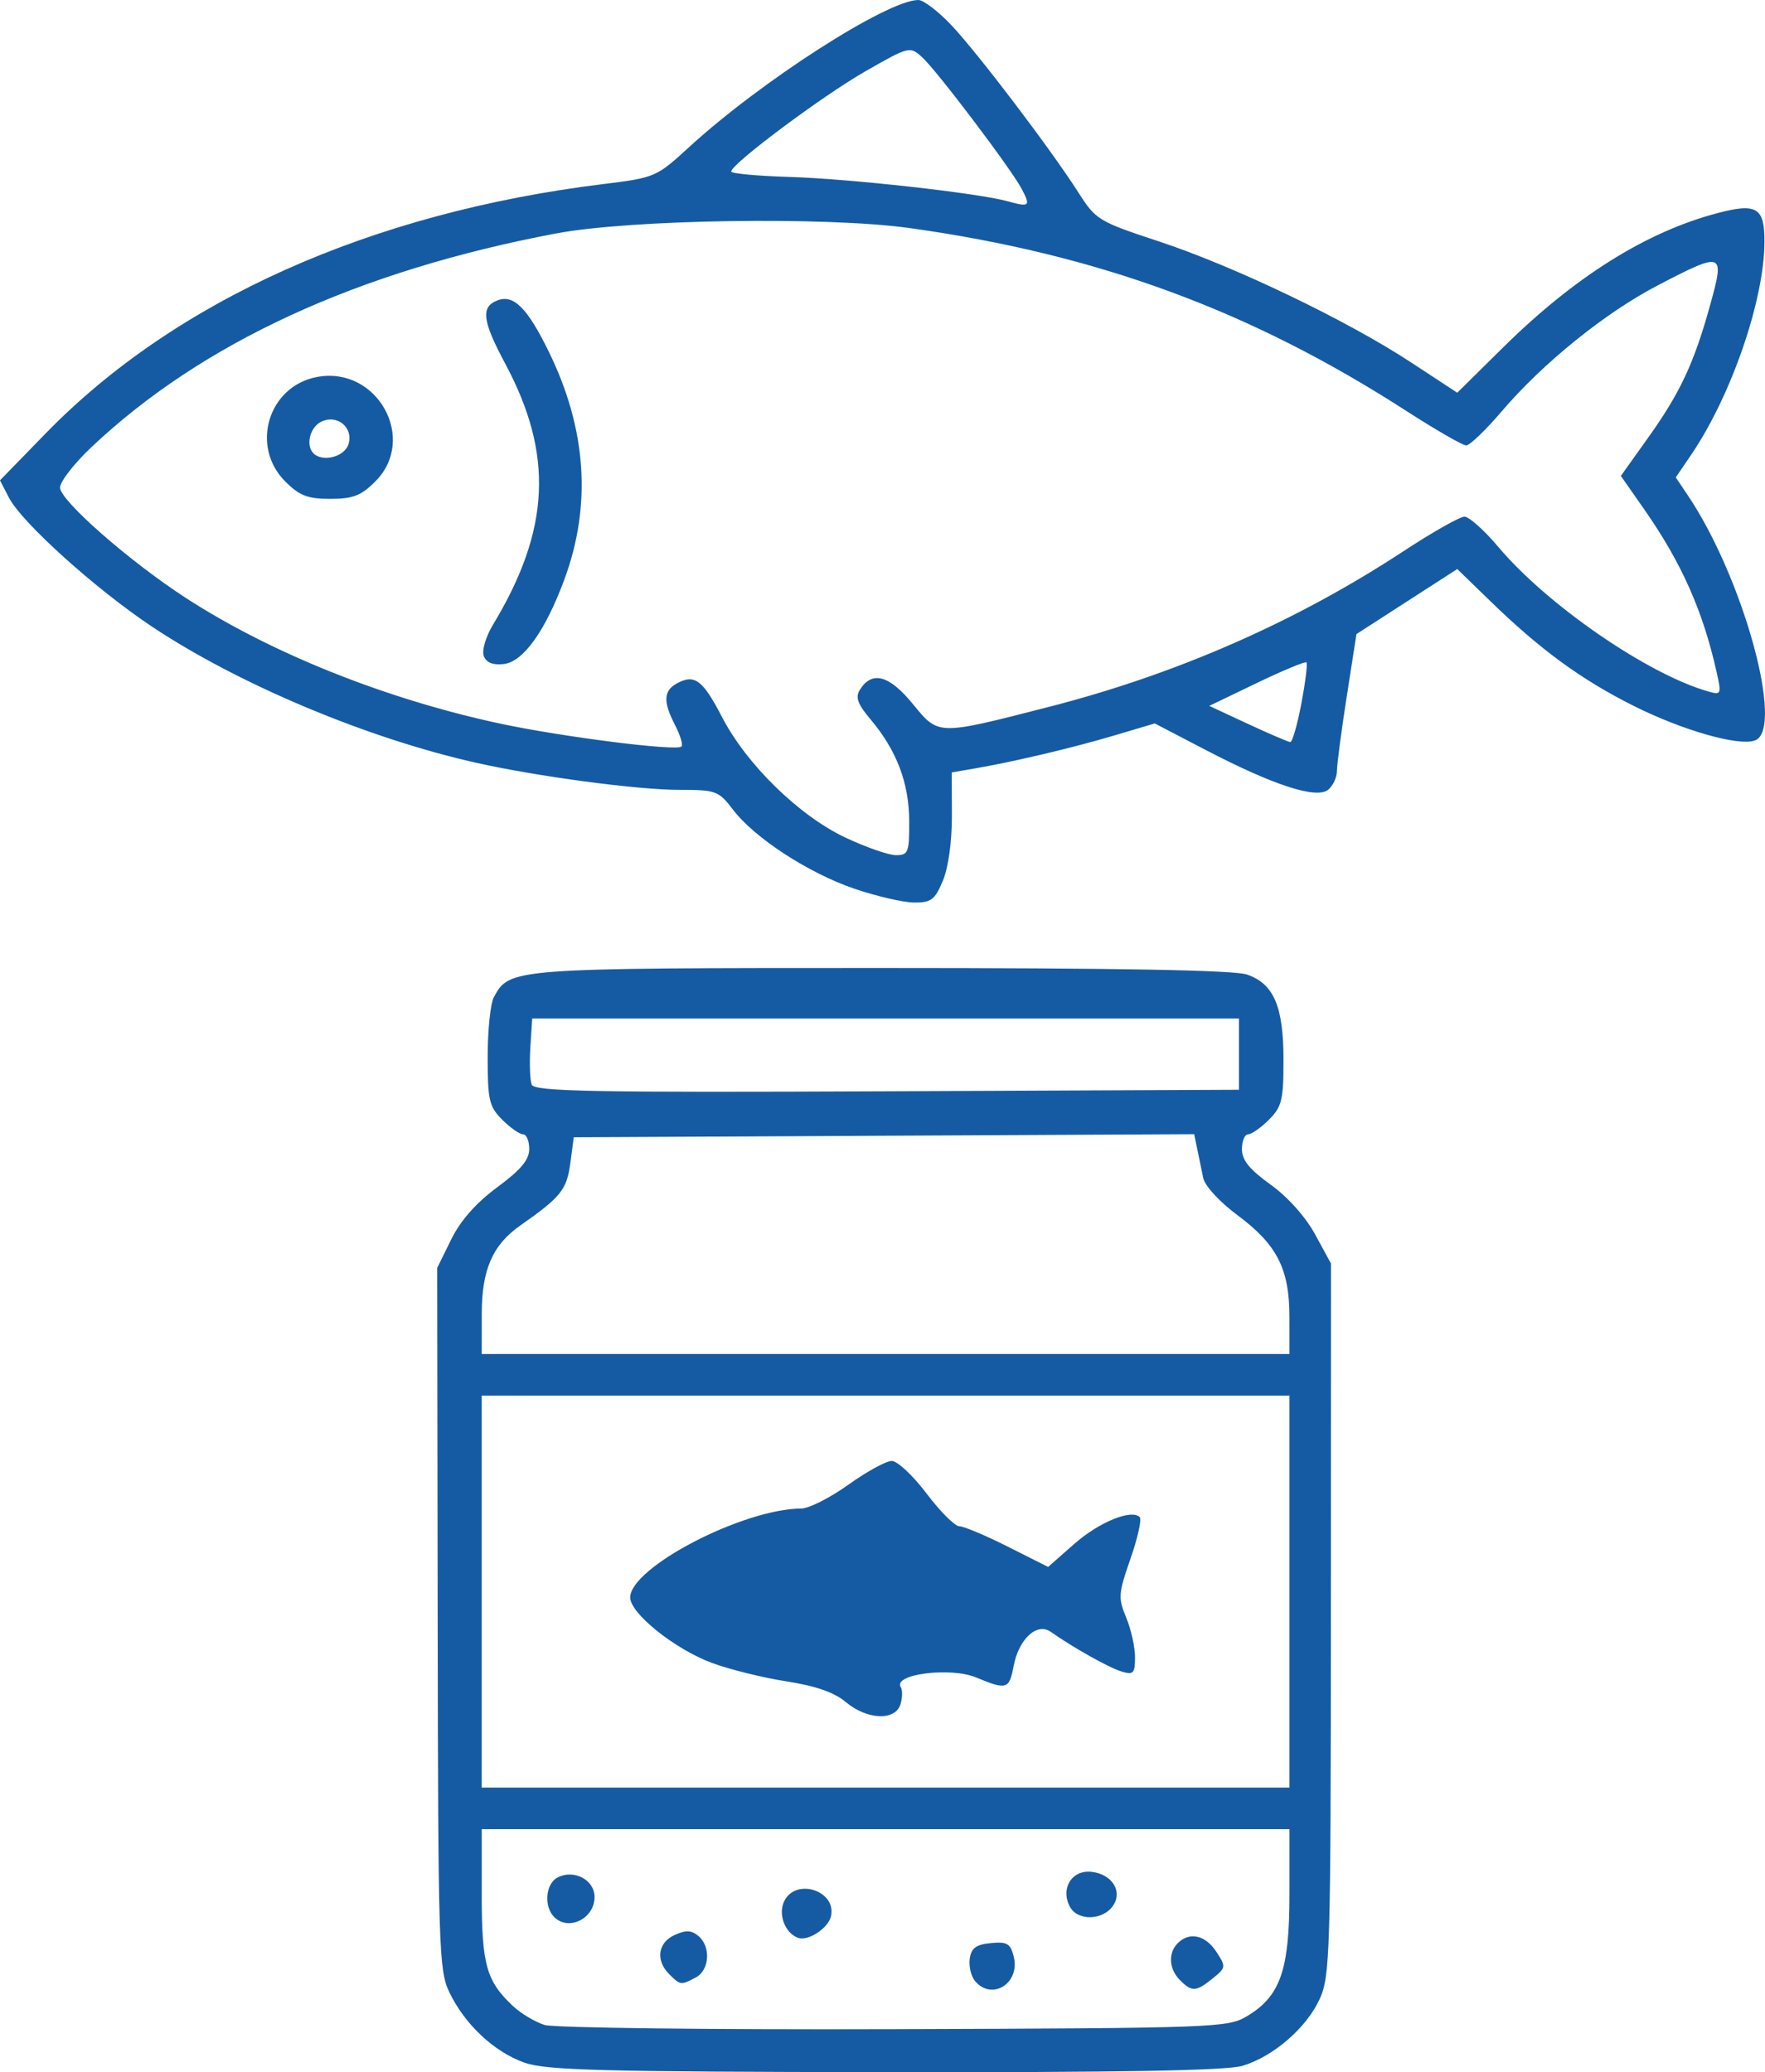<?xml version="1.0" encoding="UTF-8" standalone="no"?>
<!-- Created with Inkscape (http://www.inkscape.org/) -->

<svg
   version="1.1"
   id="svg1"
   width="297.184"
   height="348.927"
   viewBox="0 0 297.184 348.927"
   xml:space="preserve"
   xmlns="http://www.w3.org/2000/svg"
   xmlns:svg="http://www.w3.org/2000/svg"><defs
     id="defs1" /><g
     id="g1"
     transform="translate(-428.205,-288.658)"><path
       style="fill:#155ba4"
       d="m 516.491,635.971 c -5.11,-1.807 -10.076,-6.48 -12.657,-11.909 -1.739,-3.659 -1.86,-7.605 -1.937,-62.903 l -0.082,-59 2.365,-4.803 c 1.57,-3.188 4.176,-6.141 7.75,-8.782 3.985,-2.944 5.385,-4.62 5.385,-6.447 -4e-5,-1.358 -0.47,-2.468 -1.045,-2.468 -0.575,0 -2.15,-1.105 -3.5,-2.455 -2.203,-2.203 -2.455,-3.287 -2.455,-10.566 0,-4.461 0.463,-8.977 1.03,-10.035 2.641,-4.934 2.777,-4.945 65.271,-4.945 40.163,0 59.393,0.346 61.58,1.108 4.503,1.57 6.119,5.37 6.119,14.387 0,6.731 -0.279,7.875 -2.454,10.05 -1.35,1.35 -2.925,2.455 -3.5,2.455 -0.575,0 -1.046,1.126 -1.046,2.502 0,1.844 1.268,3.412 4.823,5.967 2.895,2.08 5.893,5.431 7.5,8.384 l 2.677,4.919 -0.022,59.865 c -0.021,56.072 -0.139,60.123 -1.871,63.935 -2.217,4.882 -7.804,9.722 -13.03,11.288 -2.674,0.801 -20.626,1.118 -60.194,1.062 -47.906,-0.067 -57.034,-0.309 -60.709,-1.608 z m 121.67,-7.813 c 5.619,-3.359 7.155,-7.752 7.155,-20.46 v -11.04 h -68 -68 v 11.05 c 0,11.778 0.781,14.556 5.274,18.752 1.355,1.266 3.761,2.697 5.345,3.18 1.584,0.483 28.081,0.798 58.881,0.698 54.047,-0.174 56.117,-0.25 59.345,-2.18 z m -45.8,-5.945 c -0.66,-0.795 -1.052,-2.482 -0.873,-3.75 0.252,-1.779 1.061,-2.376 3.542,-2.616 2.739,-0.265 3.312,0.071 3.862,2.263 1.132,4.509 -3.684,7.534 -6.532,4.103 z m 34.526,-0.126 c -1.871,-1.872 -2.032,-4.568 -0.371,-6.229 1.964,-1.964 4.64,-1.374 6.477,1.429 1.668,2.546 1.65,2.688 -0.588,4.5 -2.812,2.277 -3.503,2.314 -5.517,0.299 z m -86,-1 c -2.33,-2.33 -1.923,-5.311 0.899,-6.597 1.889,-0.861 2.83,-0.827 4,0.144 2.139,1.776 1.909,5.751 -0.405,6.989 -2.502,1.339 -2.635,1.323 -4.494,-0.536 z m 21.667,-6.129 c -2.248,-0.844 -3.409,-4.113 -2.239,-6.3 2.033,-3.799 8.664,-1.613 7.833,2.582 -0.408,2.059 -3.875,4.363 -5.594,3.717 z m -41.039,-3.5 c -1.773,-1.773 -1.457,-5.595 0.55,-6.647 2.771,-1.452 6.25,0.374 6.25,3.279 0,3.63 -4.372,5.795 -6.8,3.367 z m 86.832,-1.74 c -1.646,-3.075 0.359,-6.269 3.684,-5.87 3.349,0.402 5.177,3.166 3.678,5.56 -1.644,2.626 -6.024,2.81 -7.362,0.31 z m 36.968,-53.06 v -33 h -68 -68 v 33 33 h 68 68 z m -74.682,18.615 c -1.955,-1.645 -5.075,-2.733 -10.054,-3.506 -3.97,-0.616 -9.627,-2.021 -12.571,-3.123 -6.229,-2.331 -13.693,-8.322 -13.693,-10.992 0,-5.06 18.995,-14.933 28.827,-14.983 1.28,-0.007 4.841,-1.812 7.913,-4.012 3.072,-2.2 6.359,-4 7.303,-4 0.944,0 3.586,2.475 5.87,5.5 2.284,3.025 4.759,5.5 5.5,5.5 0.741,0 4.409,1.541 8.15,3.424 l 6.803,3.424 4.385,-3.859 c 4.185,-3.684 9.65,-5.922 11.047,-4.525 0.36,0.36 -0.342,3.51 -1.56,7 -2.047,5.866 -2.102,6.615 -0.726,9.909 0.819,1.96 1.489,4.958 1.489,6.662 0,2.747 -0.256,3.023 -2.25,2.428 -2.11,-0.629 -8.127,-3.999 -11.941,-6.687 -2.321,-1.636 -5.396,1.209 -6.255,5.789 -0.73,3.893 -1.189,4.032 -6.29,1.9 -4.313,-1.802 -14.06,-0.564 -12.713,1.615 0.319,0.515 0.295,1.833 -0.053,2.928 -0.887,2.794 -5.631,2.59 -9.179,-0.394 z m 74.68,-64.865 c 0,-8.1 -2.094,-12.191 -8.768,-17.147 -3,-2.228 -5.477,-4.923 -5.75,-6.258 -0.264,-1.29 -0.715,-3.474 -1.001,-4.854 l -0.521,-2.509 -52.229,0.259 -52.229,0.259 -0.589,4.413 c -0.589,4.412 -1.607,5.675 -8.418,10.444 -4.665,3.266 -6.485,7.444 -6.489,14.893 l -0.004,6.75 h 68 68 z m -8.498,-44.25 v -6 h -59.5 -59.5 l -0.31,4.873 c -0.17,2.68 -0.071,5.496 0.222,6.258 0.446,1.162 10.055,1.344 59.81,1.127 l 59.278,-0.258 z m -64.728,-27.845 c -7.765,-2.646 -16.825,-8.547 -20.479,-13.338 -2.408,-3.157 -2.845,-3.317 -9.033,-3.317 -7.064,0 -23.902,-2.248 -34.26,-4.575 -18.281,-4.106 -39.918,-13.194 -54.475,-22.88 -9.505,-6.325 -21.955,-17.542 -24.124,-21.737 l -1.512,-2.924 7.685,-7.897 c 21.841,-22.443 54.758,-37.171 93.839,-41.986 8.77,-1.08 9.002,-1.18 14.5,-6.223 12.115,-11.113 33.405,-24.778 38.605,-24.778 0.859,0 3.367,1.913 5.573,4.25 4.496,4.765 16.83,21.021 21.41,28.217 2.892,4.544 3.379,4.839 13.5,8.176 12.659,4.173 31.617,13.262 42.379,20.319 l 7.879,5.166 7.621,-7.531 c 12.143,-12.001 24.173,-19.547 36.217,-22.719 6.591,-1.736 7.907,-0.928 7.889,4.841 -0.03,9.778 -5.578,25.902 -12.333,35.843 l -2.602,3.828 2.053,3.055 c 9.314,13.858 16.297,39.313 11.31,41.226 -2.693,1.033 -12.133,-1.646 -20.433,-5.801 -8.81,-4.41 -15.701,-9.44 -24.101,-17.595 l -5.62,-5.456 -8.487,5.475 -8.487,5.475 -1.643,10.551 c -0.904,5.803 -1.643,11.425 -1.643,12.493 0,1.068 -0.659,2.488 -1.464,3.156 -1.956,1.624 -9.177,-0.714 -20.623,-6.678 l -8.586,-4.474 -6.913,2.053 c -7.031,2.088 -16.941,4.425 -23.595,5.564 l -3.681,0.63 0.029,7.267 c 0.017,4.356 -0.591,8.749 -1.518,10.968 -1.345,3.218 -1.976,3.697 -4.847,3.675 -1.815,-0.014 -6.329,-1.058 -10.029,-2.319 z m 9.206,-11.405 c -0.024,-6.401 -2.12,-11.915 -6.501,-17.106 -2.194,-2.599 -2.6,-3.727 -1.802,-5 2.033,-3.244 4.919,-2.477 8.883,2.36 4.406,5.377 4.044,5.369 22.998,0.509 21.459,-5.502 41.59,-14.343 59.619,-26.181 4.885,-3.208 9.518,-5.832 10.294,-5.832 0.777,0 3.352,2.302 5.722,5.116 8.279,9.828 25.3,21.519 35.461,24.356 2.04,0.57 2.106,0.394 1.258,-3.376 -2.305,-10.26 -5.902,-18.343 -12.139,-27.279 l -3.967,-5.683 4.603,-6.45 c 5.412,-7.585 7.729,-12.552 10.461,-22.433 2.447,-8.849 2.191,-8.942 -8.826,-3.211 -8.882,4.621 -19.35,13.078 -26.369,21.304 -2.655,3.111 -5.314,5.657 -5.909,5.657 -0.595,0 -5.173,-2.638 -10.173,-5.862 -26.138,-16.853 -51.84,-26.311 -83.533,-30.735 -14.061,-1.963 -47.024,-1.46 -59.558,0.909 -33.336,6.301 -59.619,18.397 -78.25,36.014 -2.888,2.73 -5.25,5.778 -5.25,6.772 0,2.185 11.766,12.497 21.284,18.654 14.32,9.264 33.584,16.962 52.739,21.075 10.448,2.244 29.789,4.694 30.606,3.877 0.285,-0.285 -0.189,-1.888 -1.055,-3.562 -2.077,-4.016 -1.985,-5.852 0.354,-7.104 2.935,-1.571 4.305,-0.531 7.543,5.723 4.106,7.931 12.947,16.575 20.708,20.246 3.477,1.645 7.334,2.991 8.571,2.991 2.075,7.3e-4 2.248,-0.446 2.228,-5.749 z M 509.667,399.131 c -0.362,-0.942 0.317,-3.242 1.568,-5.317 9.625,-15.957 10.215,-28.65 2.04,-43.917 -3.87,-7.227 -4.157,-9.565 -1.309,-10.658 2.725,-1.046 5.034,1.261 8.641,8.63 6.369,13.013 7.248,25.847 2.627,38.355 -3.21,8.688 -6.919,13.869 -10.204,14.251 -1.825,0.212 -2.935,-0.232 -3.362,-1.344 z m -33.428,-29.396 c -5.938,-5.938 -2.864,-16.059 5.347,-17.6 10.12,-1.899 16.985,10.421 9.807,17.6 -2.393,2.393 -3.767,2.923 -7.577,2.923 -3.81,0 -5.184,-0.53 -7.577,-2.923 z m 10.632,-6.251 c 0.912,-2.874 -1.994,-5.197 -4.693,-3.752 -1.83,0.979 -2.505,3.95 -1.195,5.259 1.539,1.539 5.221,0.597 5.888,-1.507 z m 160.453,43.629 c 0.679,-3.6 1.068,-6.712 0.863,-6.917 -0.204,-0.204 -3.972,1.36 -8.372,3.477 l -8,3.849 6.5,3.022 c 3.575,1.662 6.787,3.042 7.137,3.067 0.35,0.025 1.192,-2.899 1.872,-6.499 z m -47.073,-86.619 c -1.777,-3.383 -14.342,-20.004 -16.794,-22.215 -2.055,-1.853 -2.188,-1.82 -9.574,2.406 -7.235,4.14 -22.571,15.596 -22.563,16.856 0.002,0.339 4.39,0.748 9.75,0.909 10.205,0.306 31.869,2.722 36.844,4.109 3.635,1.013 3.853,0.821 2.337,-2.065 z"
       id="path1" /></g></svg>
